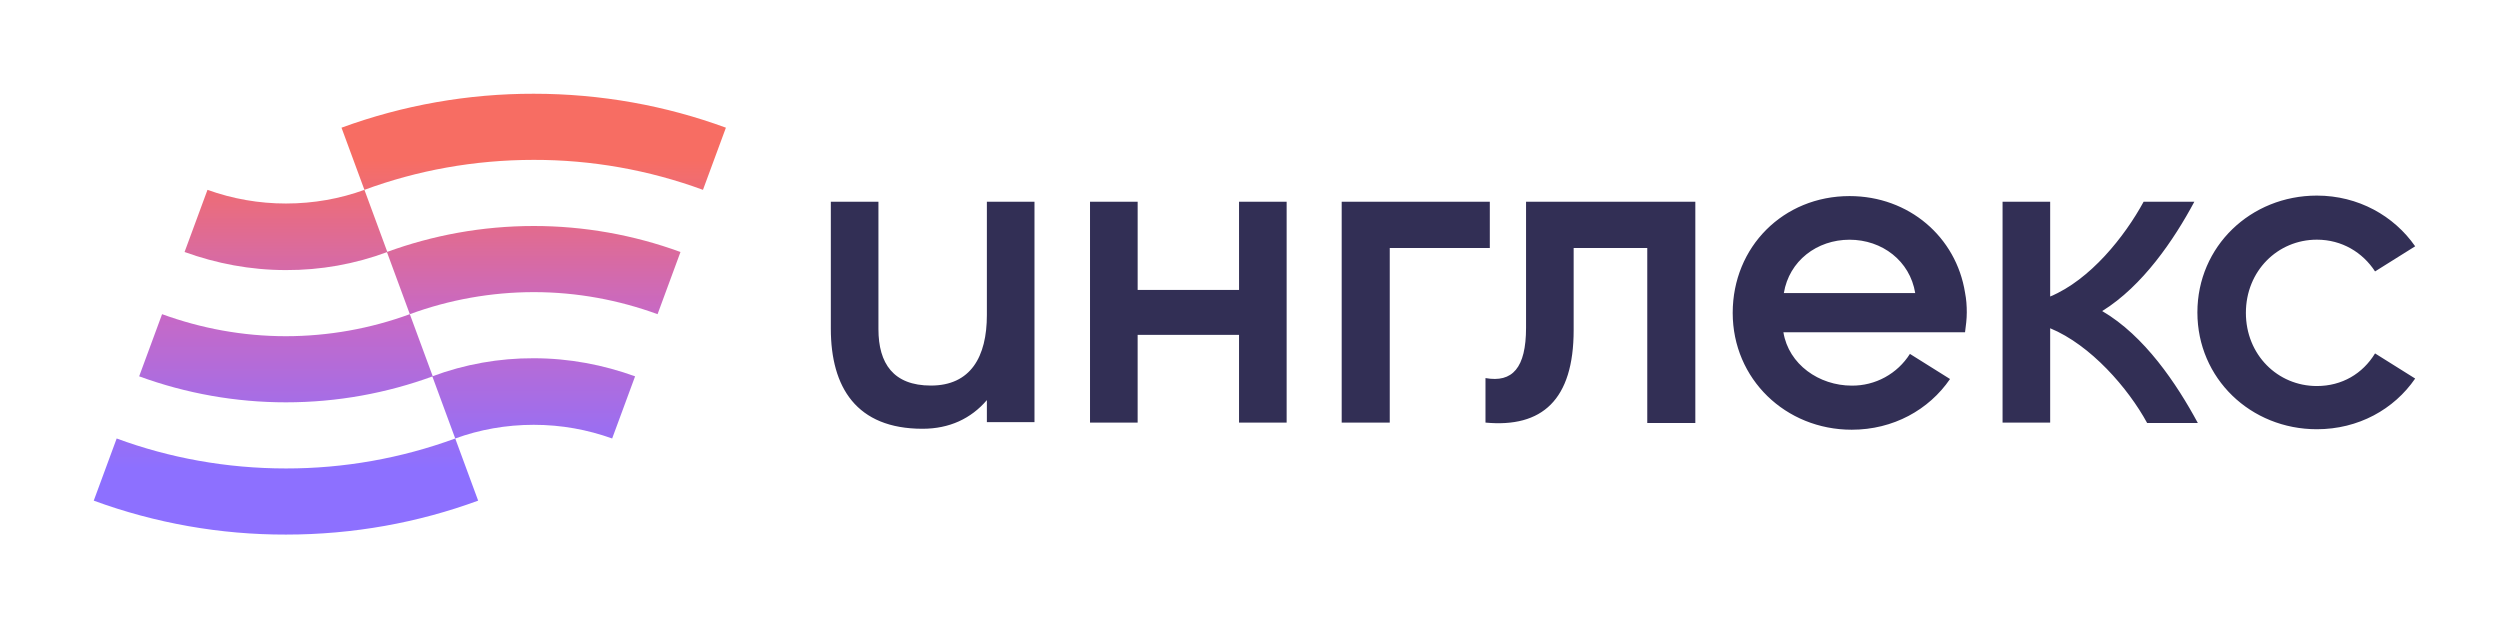<svg width="160" height="40" viewBox="0 0 160 40" fill="none" xmlns="http://www.w3.org/2000/svg">
<g clip-path="url(#clip0_2587_33675)">
<path d="M63.16 20.162C63.16 22.842 62.117 24.676 59.577 24.676C57.179 24.676 56.22 23.265 56.22 21.065V12.911H53.173V21.037C53.173 24.789 54.809 27.441 59.041 27.441C60.762 27.441 62.144 26.792 63.16 25.607V27.018H66.207V12.911H63.16V20.162ZM79.299 18.554H72.81V12.911H69.761V27.045H72.809V21.431H79.298V27.045H82.345V12.911H79.298L79.299 18.554ZM95.348 12.911H85.868V27.045H88.944V15.874H95.348V12.911ZM97.667 20.979C97.667 23.548 96.792 24.506 95.071 24.197V27.046C98.682 27.385 100.714 25.607 100.714 21.121V15.874H105.425V27.074H108.501V12.911H97.667V20.979ZM118.37 12.549C114.138 12.549 110.893 15.793 110.893 20.025C110.893 24.257 114.279 27.502 118.511 27.502C121.163 27.502 123.448 26.232 124.802 24.257L122.235 22.649C121.839 23.277 121.288 23.793 120.637 24.148C119.985 24.504 119.253 24.687 118.511 24.68C116.423 24.68 114.476 23.326 114.138 21.267H125.762C125.818 20.844 125.874 20.42 125.874 19.997C125.874 19.574 125.846 19.151 125.762 18.728C125.197 15.173 122.179 12.549 118.37 12.549ZM114.166 18.756C114.505 16.696 116.282 15.342 118.37 15.342C120.458 15.342 122.235 16.696 122.574 18.756H114.166ZM148.279 24.706C145.768 24.706 143.737 22.703 143.737 20.023C143.737 17.343 145.768 15.339 148.279 15.339C149.887 15.339 151.213 16.158 152.003 17.371L154.571 15.763C153.216 13.816 150.931 12.518 148.279 12.518C144.047 12.518 140.633 15.763 140.633 19.994C140.633 24.227 144.047 27.471 148.279 27.471C150.931 27.471 153.216 26.201 154.571 24.227L152.003 22.618C151.213 23.916 149.887 24.706 148.279 24.706ZM134.54 19.908C137.136 18.3 139.139 15.338 140.438 12.911H137.192C135.979 15.14 133.779 17.905 131.211 18.977V12.911H128.164V27.045H131.211V21.008C133.807 22.08 136.205 24.845 137.418 27.073H140.662C139.308 24.562 137.249 21.488 134.54 19.908Z" fill="#322F55"/>
<path d="M46.458 8.172L44.99 12.15C41.521 10.875 37.853 10.226 34.157 10.232C30.348 10.232 26.68 10.909 23.323 12.15L21.856 8.172C25.796 6.729 29.96 5.993 34.157 6C38.473 6 42.62 6.762 46.458 8.172ZM34.157 14.464C30.856 14.464 27.696 15.056 24.762 16.128L26.229 20.107C28.768 19.176 31.452 18.698 34.157 18.696C36.95 18.696 39.602 19.204 42.084 20.107L43.551 16.128C40.542 15.027 37.362 14.463 34.157 14.464ZM34.157 22.928C31.942 22.919 29.743 23.311 27.668 24.085L29.135 28.063C30.686 27.498 32.379 27.188 34.157 27.188C35.934 27.188 37.599 27.498 39.178 28.063L40.646 24.085C38.614 23.351 36.442 22.928 34.157 22.928ZM18.301 34.213C22.617 34.213 26.765 33.451 30.602 32.041L29.135 28.063C25.665 29.335 21.997 29.985 18.301 29.981C14.492 29.981 10.824 29.304 7.467 28.063L6 32.041C9.94 33.487 14.104 34.222 18.301 34.213ZM18.301 25.749C21.602 25.749 24.762 25.157 27.696 24.085L26.229 20.107C23.689 21.038 21.006 21.515 18.301 21.517C15.508 21.517 12.856 21.009 10.373 20.107L8.906 24.085C11.916 25.186 15.096 25.75 18.301 25.749ZM18.301 17.285C20.516 17.294 22.714 16.902 24.79 16.128L23.323 12.15C21.771 12.715 20.078 13.025 18.301 13.025C16.589 13.026 14.89 12.73 13.279 12.15L11.812 16.128C13.843 16.862 16.016 17.285 18.301 17.285Z" fill="url(#paint0_linear_2587_33675)"/>
</g>
<defs>
<linearGradient id="paint0_linear_2587_33675" x1="26.224" y1="6" x2="26.224" y2="34.213" gradientUnits="userSpaceOnUse">
<stop offset="0.15" stop-color="#F76D63"/>
<stop offset="0.5" stop-color="#C769C5"/>
<stop offset="0.85" stop-color="#8D70FF"/>
</linearGradient>
<clipPath id="clip0_2587_33675">
<rect width="149" height="28.213" fill="white" transform="translate(6 6)"/>
</clipPath>
</defs>
</svg>
